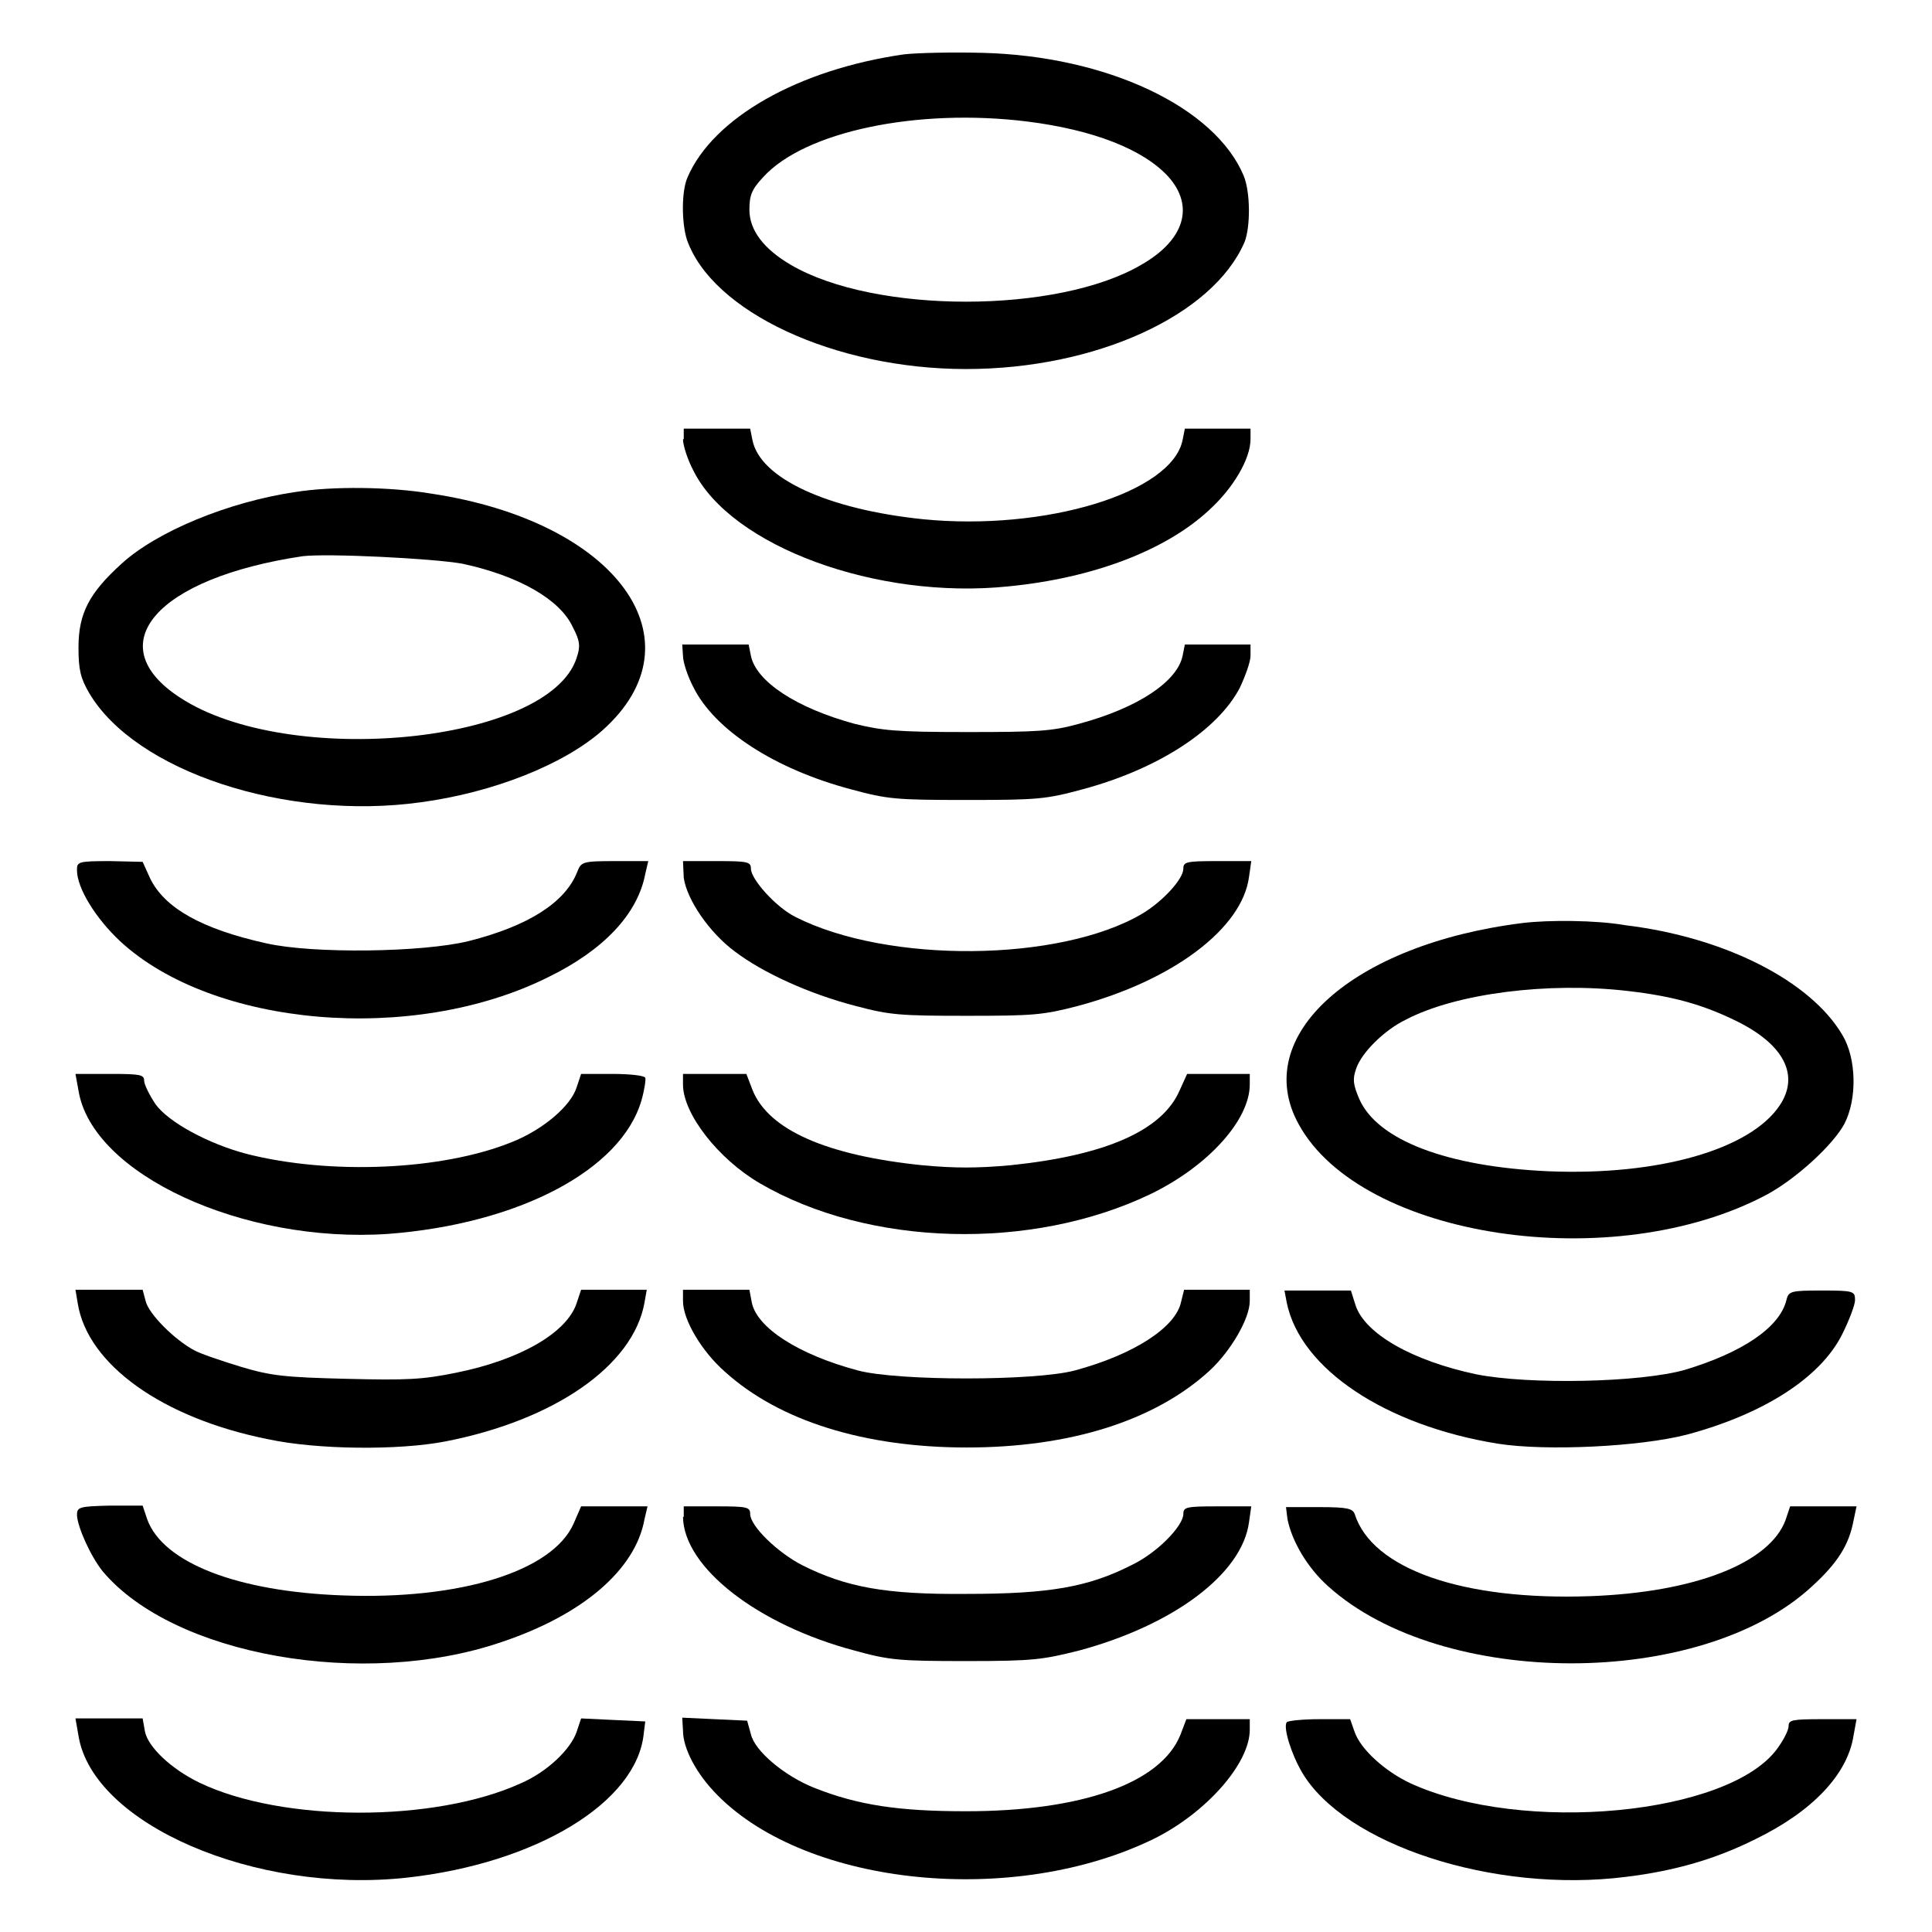 <?xml version="1.0" encoding="utf-8"?>
<!-- Svg Vector Icons : http://www.onlinewebfonts.com/icon -->
<!DOCTYPE svg PUBLIC "-//W3C//DTD SVG 1.1//EN" "http://www.w3.org/Graphics/SVG/1.1/DTD/svg11.dtd">
<svg version="1.1" xmlns="http://www.w3.org/2000/svg" xmlns:xlink="http://www.w3.org/1999/xlink" x="0px" y="0px" viewBox="0 0 256 256" enable-background="new 0 0 256 256" xml:space="preserve">
<g><g><g><path fill="#000000" d="M119.8,7.2c-14,2-25.3,8.4-28.7,16.3c-0.8,1.8-0.8,5.9-0.1,8.2c3.3,9.6,19.6,17.2,37,17.2c17.2,0,32.7-7.1,36.9-16.8c0.8-2,0.8-6.6-0.1-8.8C161,14.2,146.7,7.4,130.1,7C126.2,6.9,121.6,7,119.8,7.2z M136.1,16.1c8.8,1.1,15.4,3.7,18.7,7.3c3.5,3.9,2.2,8.4-3.6,11.7c-11.1,6.5-35.3,6.5-46.4,0c-3.6-2.1-5.5-4.6-5.5-7.3c0-1.9,0.3-2.7,1.8-4.3C106.6,17.4,121.6,14.3,136.1,16.1z"/><path fill="#000000" d="M90.5,58.2c0,0.8,0.6,2.7,1.4,4.2c5,10,24.3,17.1,41.7,15.3c11.3-1.1,20.9-4.8,26.6-10.1c3.2-2.9,5.5-6.8,5.5-9.4v-1.4h-4.4h-4.3l-0.3,1.5c-1.4,7-18.2,12.1-34.4,10.5c-12.6-1.3-21.6-5.4-22.6-10.5l-0.3-1.5h-4.4h-4.4V58.2L90.5,58.2z"/><path fill="#000000" d="M39.1,65.2c-8.8,1.3-18.3,5.2-23,9.5c-4.3,3.9-5.7,6.6-5.7,11.1c0,3,0.3,4.1,1.4,6c6.1,10.4,26.1,17,44,14.5c9.6-1.3,18.9-5,24-9.5c13.4-11.9,2-27.7-22.7-31.4C51.7,64.5,44.1,64.4,39.1,65.2z M61.3,74.7c7.4,1.6,12.9,4.7,14.6,8.4c1,1.9,1,2.6,0.5,4.1c-3.7,11.3-38.2,14.7-52.6,5.2c-10.7-7-3.1-15.8,16.3-18.7C43.4,73.3,57.5,74,61.3,74.7z"/><path fill="#000000" d="M90.5,86.9c0,0.8,0.6,2.7,1.4,4.2c2.8,5.6,10.7,10.8,20.9,13.5c4.8,1.3,5.9,1.4,15.3,1.4c9.4,0,10.5-0.1,15.3-1.4c10.1-2.7,18-7.9,20.9-13.5c0.7-1.5,1.4-3.4,1.4-4.2v-1.5h-4.4h-4.3l-0.3,1.5c-0.7,3.4-5.9,6.9-13.7,9c-3.6,1-5.5,1.1-14.9,1.1c-9.4,0-11.2-0.2-14.9-1.1c-7.7-2.1-13-5.6-13.7-9l-0.3-1.5h-4.4h-4.4L90.5,86.9L90.5,86.9z"/><path fill="#000000" d="M10.2,115.3c0,2.4,2.5,6.4,5.7,9.4c12.3,11.4,38.8,13.7,56.7,4.8c7.4-3.6,11.9-8.4,12.9-13.7l0.4-1.7h-4.4c-4.3,0-4.5,0.1-5,1.4c-1.6,4.1-6.5,7.2-14.4,9.2c-6.1,1.5-20.6,1.7-26.8,0.3c-8.6-1.9-13.5-4.7-15.4-8.6l-1-2.2l-4.3-0.1C10.3,114.1,10.2,114.2,10.2,115.3z"/><path fill="#000000" d="M90.6,116.3c0.4,2.9,3.4,7.3,6.8,9.8c3.7,2.8,9.8,5.6,16,7.2c4.5,1.2,5.9,1.3,14.7,1.3s10.1-0.1,14.7-1.3c12.7-3.4,21.8-10.3,22.7-17.1l0.3-2.1h-4.5c-4.1,0-4.5,0.1-4.5,1c0,1.4-2.8,4.4-5.5,6c-10.9,6.4-33.7,6.6-45.9,0.4c-2.6-1.3-5.9-5-5.9-6.4c0-0.9-0.4-1-4.5-1h-4.5L90.6,116.3z"/><path fill="#000000" d="M201.8,122.3c-22.6,2.8-36.2,15-29.7,26.7c8.3,15.1,41.7,20.1,62,9.3c3.9-2.1,8.8-6.6,10.3-9.4c1.7-3.3,1.6-8.7-0.3-11.8c-4.2-7.1-15.5-12.9-28.7-14.5C211.4,121.9,205.1,121.9,201.8,122.3z M215.6,131.3c6.1,0.7,10,1.8,14.5,4c6.3,3.1,8.4,7.2,5.7,11.2c-3.9,5.8-16,9.3-30.6,8.7c-13.4-0.6-22.7-4.1-25.1-9.6c-0.8-1.9-0.9-2.6-0.4-4c0.7-2.1,3.7-5.1,6.6-6.5C193,131.6,205.2,130.1,215.6,131.3z"/><path fill="#000000" d="M10.4,144.5c1.8,11.1,21.8,20.3,41,19c17.2-1.3,30.9-8.4,33.6-17.7c0.4-1.4,0.6-2.8,0.5-3c-0.2-0.3-2.1-0.5-4.4-0.5H77l-0.6,1.8c-0.8,2.5-4.5,5.6-8.5,7.2c-9.3,3.8-24.2,4.4-35.2,1.6c-5-1.3-10.4-4.2-12.1-6.6c-0.8-1.2-1.5-2.6-1.5-3.1c0-0.8-0.5-0.9-4.5-0.9H10L10.4,144.5z"/><path fill="#000000" d="M90.5,143.7c0,3.9,4.7,9.9,10.2,13.1c14.4,8.4,36,9,51.8,1.4c7.6-3.7,13.1-9.8,13.1-14.5v-1.4h-4.2h-4.1l-1,2.2c-2.3,5.3-9.8,8.6-22.4,9.9c-4.4,0.4-7.4,0.4-11.7,0c-12.7-1.3-20.4-4.7-22.5-10l-0.8-2.1h-4.2h-4.2V143.7L90.5,143.7z"/><path fill="#000000" d="M10.3,172.7c1.3,8.1,11.2,15.2,25.2,18c6.5,1.4,17.3,1.5,23.5,0.3c14.4-2.8,24.9-10,26.4-18.4l0.3-1.7h-4.4H77l-0.6,1.8c-1.3,3.9-7.5,7.5-16,9.2c-4.4,0.9-6.5,1-14.5,0.8c-8.2-0.2-10-0.4-14-1.6c-2.6-0.8-5.3-1.7-6.2-2.2c-2.6-1.4-6-4.8-6.4-6.5l-0.4-1.5h-4.4H10L10.3,172.7z"/><path fill="#000000" d="M90.5,172.4c0,2.5,2.5,6.7,5.6,9.4c7.2,6.5,18.5,10,32,10c13.6,0,24.9-3.5,32.2-10.2c2.8-2.6,5.3-6.9,5.3-9.2v-1.5h-4.4h-4.3l-0.4,1.6c-0.7,3.4-6.3,7-14.1,9.1c-5.3,1.4-23.4,1.4-28.7,0c-7.9-2.1-13.5-5.7-14.1-9.1l-0.3-1.6h-4.4h-4.4L90.5,172.4L90.5,172.4z"/><path fill="#000000" d="M170.5,172.6c1.8,8.8,13.1,16.3,28,18.7c6.4,1,18.8,0.4,25-1.2c10.1-2.7,17.7-7.5,20.6-13.3c0.9-1.8,1.7-3.9,1.7-4.5c0-1.2-0.1-1.3-4.4-1.3c-4.2,0-4.4,0.1-4.7,1.3c-0.9,3.6-5.8,6.9-13.4,9.2c-5.9,1.7-20.7,2-27.7,0.6c-8.5-1.8-14.8-5.4-16-9.2L179,171h-4.4h-4.4L170.5,172.6z"/><path fill="#000000" d="M10.2,200.8c0.1,1.6,1.8,5.4,3.4,7.4c9.4,11.2,34.6,15.6,52.8,9.4c10.8-3.6,17.8-9.6,19-16.3l0.4-1.7h-4.4H77l-1,2.3c-2.8,6.3-15,10.1-30.6,9.5c-13.9-0.5-23.8-4.3-25.9-10.1l-0.6-1.8h-4.3C10.4,199.6,10.2,199.7,10.2,200.8z"/><path fill="#000000" d="M90.5,201c0.1,6.7,9.9,14.3,22.7,17.7c4.7,1.3,6,1.4,14.9,1.4s10.1-0.2,14.9-1.4c12.6-3.4,21.6-10.2,22.5-17l0.3-2.1h-4.5c-4.1,0-4.5,0.1-4.5,1c0,1.6-3.5,5.2-6.9,6.8c-5.7,2.9-10.9,3.8-21.8,3.8c-10.8,0.1-16-0.9-21.8-3.8c-3.3-1.7-6.9-5.2-6.9-6.8c0-0.9-0.4-1-4.4-1h-4.4V201L90.5,201z"/><path fill="#000000" d="M170.6,201.3c0.6,3,2.7,6.5,5.4,8.9c15.1,13.6,49.4,13.6,64.1,0c3.4-3.1,4.9-5.5,5.5-8.7l0.4-1.9h-4.4h-4.4l-0.6,1.8c-2.1,5.7-12,9.6-25.9,10.1c-16.9,0.6-28.9-3.6-31.2-10.9c-0.3-0.7-0.9-0.9-4.7-0.9h-4.4L170.6,201.3z"/><path fill="#000000" d="M10.4,230c1.9,11.7,23.4,21,43.5,18.8c17.2-1.9,30.5-10,31.4-19.1l0.2-1.6l-4.3-0.2l-4.2-0.2l-0.6,1.8c-0.8,2.3-3.9,5.3-7.4,6.8c-11.4,5.2-31.6,5.2-42.6-0.1c-3.7-1.8-6.8-4.7-7.2-6.8l-0.3-1.7h-4.5H10L10.4,230z"/><path fill="#000000" d="M90.5,229.3c0,2.4,1.8,5.8,4.6,8.6c12,12.1,39.4,14.8,57.9,5.7c6.8-3.4,12.6-9.9,12.6-14.4v-1.4h-4.2h-4.2l-0.8,2.1c-2.6,6.4-13.1,10.1-28.4,10.1c-8.9,0-14.3-0.8-20.1-3.1c-4-1.6-7.9-4.9-8.4-7.1L99,228l-4.3-0.2l-4.3-0.2L90.5,229.3L90.5,229.3z"/><path fill="#000000" d="M170.5,228.2c-0.5,0.7,0.6,4.2,2,6.6c5.6,9.6,25.4,16.1,42.9,13.9c6.6-0.8,12-2.4,17.2-5c7.6-3.7,12.2-8.6,13-13.7l0.4-2.2h-4.5c-4,0-4.5,0.1-4.5,0.9c0,0.6-0.7,1.9-1.5,3c-6.4,8.8-33.7,11.4-48.6,4.6c-3.4-1.6-6.6-4.5-7.4-6.8l-0.6-1.7h-4.1C172.7,227.8,170.7,228,170.5,228.2z"/></g></g></g>
</svg>